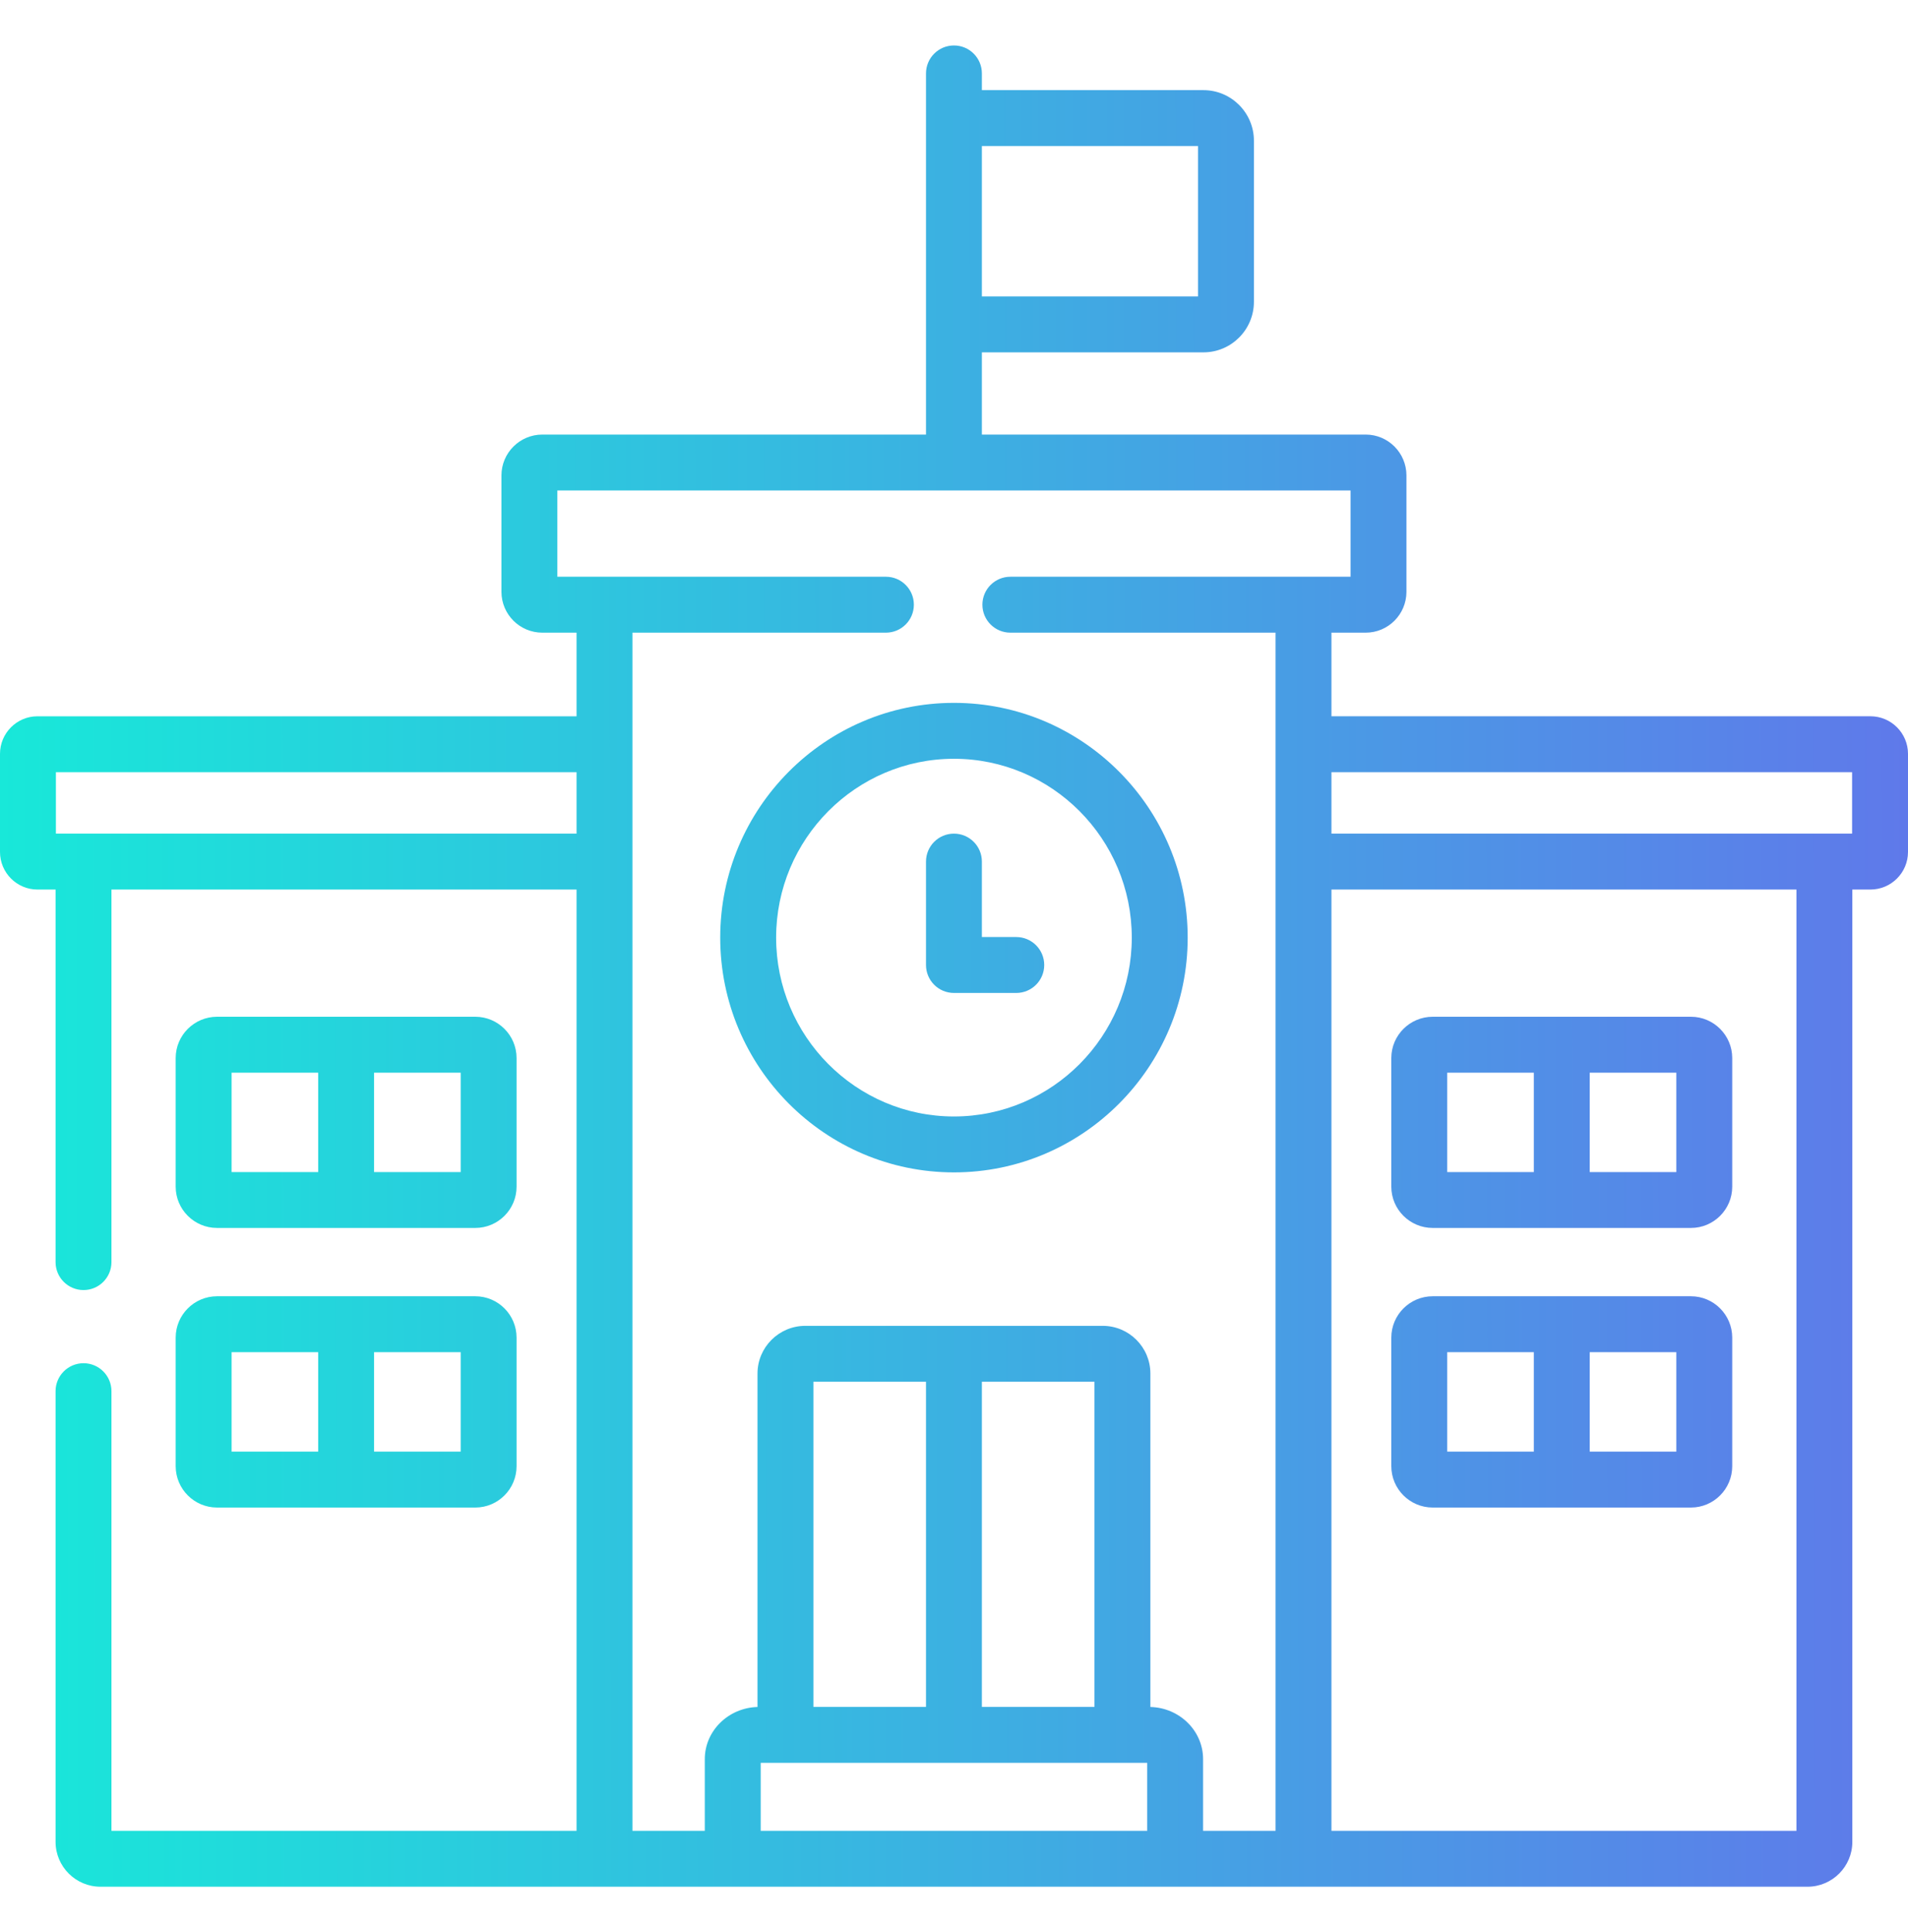 <svg width="80" height="81" viewBox="0 0 80 81" fill="none" xmlns="http://www.w3.org/2000/svg">
<path d="M42.611 39.282H41.169V36.119C41.169 35.472 40.645 34.947 39.998 34.947C39.35 34.947 38.826 35.472 38.826 36.119V40.454C38.826 41.101 39.35 41.626 39.998 41.626H42.611C43.258 41.626 43.783 41.101 43.783 40.454C43.783 39.806 43.258 39.282 42.611 39.282Z" fill="url(#paint0_linear_5923_185)"/>
<path d="M39.998 29.465C34.594 29.465 30.198 33.88 30.198 39.307C30.198 44.733 34.594 49.148 39.998 49.148C45.401 49.148 49.798 44.733 49.798 39.307C49.798 33.88 45.401 29.465 39.998 29.465ZM39.998 46.804C35.886 46.804 32.542 43.441 32.542 39.307C32.542 35.172 35.886 31.809 39.998 31.809C44.109 31.809 47.454 35.172 47.454 39.307C47.454 43.441 44.109 46.804 39.998 46.804Z" fill="url(#paint1_linear_5923_185)"/>
<path d="M9.1 51.477H19.929C20.883 51.477 21.659 50.701 21.659 49.748V44.354C21.659 43.401 20.883 42.624 19.929 42.624H9.1C8.144 42.624 7.366 43.401 7.366 44.354V49.748C7.366 50.701 8.144 51.477 9.1 51.477ZM15.684 44.968H19.316V49.134H15.684V44.968ZM9.71 44.968H13.341V49.134H9.71V44.968Z" fill="url(#paint2_linear_5923_185)"/>
<path d="M7.366 61.464C7.366 62.42 8.144 63.198 9.1 63.198H19.93C20.883 63.198 21.659 62.42 21.659 61.464V56.075C21.659 55.119 20.883 54.341 19.93 54.341H9.1C8.144 54.341 7.366 55.119 7.366 56.075L7.366 61.464ZM15.684 56.684H19.316V60.854H15.684V56.684ZM9.71 56.684H13.341V60.854H9.71V56.684Z" fill="url(#paint3_linear_5923_185)"/>
<path d="M60.071 51.477H70.9C71.854 51.477 72.63 50.701 72.63 49.748V44.354C72.63 43.401 71.854 42.624 70.9 42.624H60.071C59.114 42.624 58.336 43.401 58.336 44.354V49.748C58.336 50.701 59.114 51.477 60.071 51.477ZM66.655 44.968H70.286V49.134H66.655V44.968ZM60.68 44.968H64.311V49.134H60.68V44.968Z" fill="url(#paint4_linear_5923_185)"/>
<path d="M60.071 63.198H70.9C71.854 63.198 72.63 62.42 72.63 61.464V56.075C72.63 55.119 71.854 54.341 70.9 54.341H60.071C59.114 54.341 58.336 55.119 58.336 56.075V61.464C58.336 62.42 59.114 63.198 60.071 63.198ZM66.655 56.684H70.286V60.854H66.655V56.684ZM60.68 56.684H64.311V60.854H60.68V56.684Z" fill="url(#paint5_linear_5923_185)"/>
<path d="M78.425 30.027H55.826V26.522H57.263C58.204 26.522 58.97 25.754 58.97 24.81V19.93C58.97 18.986 58.204 18.218 57.263 18.218H41.169V14.771H50.459C51.626 14.771 52.575 13.82 52.575 12.651V5.899C52.575 4.73 51.626 3.779 50.459 3.779H41.169V3.078C41.169 2.431 40.645 1.906 39.998 1.906C39.35 1.906 38.826 2.431 38.826 3.078V18.218H22.738C21.793 18.218 21.025 18.987 21.025 19.93V24.81C21.025 25.754 21.793 26.522 22.738 26.522H24.174V30.028H1.57C0.705 30.027 0 30.734 0 31.602V35.716C0 36.584 0.705 37.291 1.57 37.291H2.33V52.909C2.33 53.556 2.854 54.081 3.502 54.081C4.149 54.081 4.673 53.556 4.673 52.909V37.291H24.174V76.75H4.673V58.32C4.673 57.673 4.149 57.148 3.502 57.148C2.854 57.148 2.33 57.673 2.33 58.32V77.213C2.33 78.25 3.175 79.094 4.215 79.094H75.785C76.822 79.094 77.666 78.25 77.666 77.213V37.291H78.425C79.293 37.291 80 36.584 80 35.716V31.602C80 30.734 79.294 30.027 78.425 30.027ZM41.169 6.123H50.231V12.427H41.169V6.123ZM24.174 34.947H2.344V32.371H24.174V34.947ZM77.656 32.371V34.947H55.826V32.371H77.656ZM48.101 76.75H31.895V73.9H48.101L48.101 76.75ZM34.105 71.556V57.924H38.826V71.556H34.105ZM41.169 71.556V57.924H45.89V71.556H41.169ZM48.234 71.559V57.58C48.234 56.477 47.337 55.581 46.234 55.581H33.766C32.661 55.581 31.761 56.478 31.761 57.58V71.559C30.537 71.593 29.551 72.56 29.551 73.746V76.75H26.518V26.522H37.145C37.793 26.522 38.317 25.997 38.317 25.35C38.317 24.703 37.793 24.178 37.145 24.178H23.369V20.562H56.627V24.178H42.363C41.716 24.178 41.191 24.703 41.191 25.35C41.191 25.997 41.716 26.522 42.363 26.522H53.482V76.75H50.444V73.746C50.444 72.558 49.458 71.59 48.234 71.559ZM75.322 76.75H55.826V37.291H75.322L75.322 76.75Z" fill="url(#paint6_linear_5923_185)"/>
<defs>
<linearGradient id="paint0_linear_5923_185" x1="3.19234e-07" y1="52.412" x2="80.004" y2="52.281" gradientUnits="userSpaceOnUse">
<stop stop-color="#18E8D9"/>
<stop offset="1" stop-color="#5F79EA"/>
</linearGradient>
<linearGradient id="paint1_linear_5923_185" x1="3.19234e-07" y1="52.412" x2="80.004" y2="52.281" gradientUnits="userSpaceOnUse">
<stop stop-color="#18E8D9"/>
<stop offset="1" stop-color="#5F79EA"/>
</linearGradient>
<linearGradient id="paint2_linear_5923_185" x1="3.19234e-07" y1="52.412" x2="80.004" y2="52.281" gradientUnits="userSpaceOnUse">
<stop stop-color="#18E8D9"/>
<stop offset="1" stop-color="#5F79EA"/>
</linearGradient>
<linearGradient id="paint3_linear_5923_185" x1="3.19234e-07" y1="52.412" x2="80.004" y2="52.281" gradientUnits="userSpaceOnUse">
<stop stop-color="#18E8D9"/>
<stop offset="1" stop-color="#5F79EA"/>
</linearGradient>
<linearGradient id="paint4_linear_5923_185" x1="3.19234e-07" y1="52.412" x2="80.004" y2="52.281" gradientUnits="userSpaceOnUse">
<stop stop-color="#18E8D9"/>
<stop offset="1" stop-color="#5F79EA"/>
</linearGradient>
<linearGradient id="paint5_linear_5923_185" x1="3.19234e-07" y1="52.412" x2="80.004" y2="52.281" gradientUnits="userSpaceOnUse">
<stop stop-color="#18E8D9"/>
<stop offset="1" stop-color="#5F79EA"/>
</linearGradient>
<linearGradient id="paint6_linear_5923_185" x1="3.19234e-07" y1="52.412" x2="80.004" y2="52.281" gradientUnits="userSpaceOnUse">
<stop stop-color="#18E8D9"/>
<stop offset="1" stop-color="#5F79EA"/>
</linearGradient>
</defs>
</svg>
